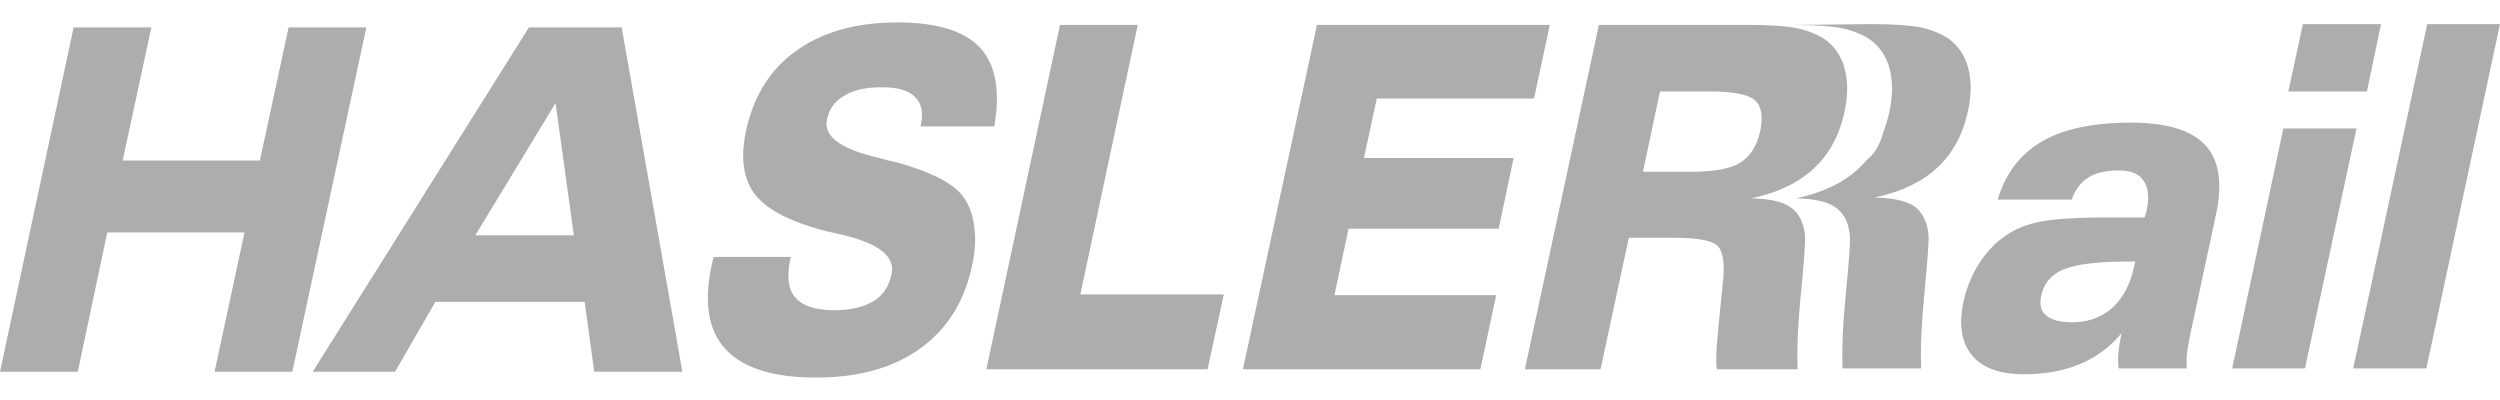 <svg height="40" width="250" viewBox="0 0 171.262 24.328" xmlns="http://www.w3.org/2000/svg"><path d="m39.974 83.84-1.966 9.116h-9.4l1.966-9.116h-5.327l-5.043 23.587h5.328l2.022-9.543h9.4l-2.051 9.543h5.327l5.071-23.587z" style="fill:#adadad;fill-opacity:1;fill-rule:nonzero;stroke:none;stroke-width:.353" transform="translate(-20.204 -83.498)"/><path d="M41.626 107.427 56.439 83.84h6.353l4.158 23.587h-6.039l-.655-4.786H50.03l-2.762 4.786zm11.139-9.344h6.75l-1.253-9.059Zm16.322 1.481h5.299l-.057.228c-.228 1.168-.115 2.023.37 2.564.513.57 1.396.854 2.678.854 1.139 0 2.022-.227 2.678-.626.654-.398 1.054-1.026 1.224-1.852.257-1.196-.854-2.079-3.332-2.677-.484-.115-.884-.2-1.14-.257-2.421-.626-4.045-1.452-4.872-2.507-.797-1.025-1.025-2.478-.626-4.358.513-2.393 1.68-4.245 3.447-5.498 1.794-1.282 4.102-1.937 6.922-1.937 2.735 0 4.615.599 5.669 1.738 1.054 1.14 1.396 2.933.968 5.384h-5.042v-.057c.2-.884.057-1.539-.398-1.966-.457-.455-1.197-.655-2.28-.655-1.054 0-1.908.171-2.535.57-.656.37-1.054.91-1.196 1.624-.256 1.11.826 1.965 3.219 2.563.4.086.74.2.968.256l.2.029c2.62.683 4.272 1.51 4.956 2.478.4.57.656 1.253.741 2.08.114.798.057 1.709-.17 2.677-.513 2.422-1.71 4.302-3.534 5.613-1.85 1.339-4.243 1.994-7.15 1.994-2.933 0-4.984-.655-6.18-1.938-1.198-1.282-1.511-3.247-.94-5.84zm18.687 7.692 5.043-23.587h5.326l-3.93 18.459h9.827l-1.111 5.128zm17.576 0 5.071-23.587h15.952l-1.081 5.042h-10.77l-.882 4.073h10.255l-1.025 4.843h-10.284l-.968 4.558h11.081l-1.083 5.071zm19.315 0 5.07-23.587h10.227c1.509 0 2.62.086 3.362.228.768.17 1.395.427 1.907.77.656.483 1.111 1.138 1.34 1.993.227.855.227 1.823 0 2.905-.342 1.652-1.055 2.963-2.137 3.96-1.054.97-2.478 1.653-4.273 2.023 1.282.029 2.193.227 2.762.655.571.427.884 1.112.941 2.051 0 .513-.086 1.766-.285 3.788-.199 2.024-.284 3.761-.228 5.214h-5.525c-.087-.4-.058-1.226.056-2.393.028-.171.028-.284.028-.37l.314-3.134c.142-1.282.029-2.108-.314-2.507-.341-.398-1.338-.598-2.99-.598h-3.133l-1.938 9.002zm9.257-19.03-1.168 5.499h3.305c1.567 0 2.706-.2 3.362-.627.683-.427 1.14-1.14 1.367-2.165.2-.997.085-1.71-.371-2.108-.455-.399-1.51-.599-3.161-.599zm32.561 11.652h-.399c-2.08 0-3.56.17-4.444.513-.884.342-1.424.968-1.595 1.823-.143.598-.028 1.054.313 1.338.342.314.94.484 1.796.484 1.109 0 2.021-.34 2.762-.997.712-.654 1.226-1.594 1.481-2.819zm-.94 4.9a7.218 7.218 0 0 1-2.82 2.107c-1.14.485-2.421.712-3.875.712-1.652 0-2.848-.427-3.561-1.31-.712-.854-.911-2.079-.57-3.675a8.308 8.308 0 0 1 1.111-2.677c.513-.77 1.14-1.425 1.938-1.937.598-.4 1.396-.713 2.393-.883.969-.171 2.478-.257 4.53-.257h2.42c.029-.057.058-.142.087-.256.027-.086.056-.17.056-.2.2-.912.114-1.595-.2-2.05-.313-.485-.883-.713-1.68-.713-.912 0-1.624.171-2.109.485-.512.313-.882.826-1.14 1.51h-5.069c.54-1.795 1.567-3.135 3.047-3.989 1.482-.855 3.505-1.282 6.068-1.282 2.45 0 4.16.513 5.1 1.539.968 1.025 1.196 2.62.74 4.757l-1.795 8.374c-.084.486-.17.884-.199 1.226a5.148 5.148 0 0 0 0 .94h-4.672a5.416 5.416 0 0 1-.028-.968c.028-.343.085-.741.17-1.14z" style="fill:#adadad;fill-opacity:1;fill-rule:evenodd;stroke:none;stroke-width:.353" transform="translate(-20.204 -83.498)"/><path d="M148.422 83.612c1.51 0 2.621.086 3.39.228.741.17 1.367.427 1.88.769.656.484 1.112 1.14 1.34 1.994.227.855.227 1.823 0 2.906-.343 1.652-1.055 2.962-2.137 3.96-1.054.968-2.479 1.651-4.274 2.022 1.282.029 2.223.228 2.792.655.542.427.855 1.111.912 2.051 0 .513-.085 1.766-.285 3.789-.199 2.022-.285 3.76-.227 5.213h-5.385c-.057-1.453.029-3.162.228-5.156.2-2.023.285-3.276.285-3.789-.056-.94-.37-1.624-.94-2.05-.57-.428-1.481-.628-2.763-.657 1.794-.37 3.219-1.053 4.273-2.021.2-.2.398-.4.57-.599.54-.427.911-1.054 1.139-1.908.172-.457.314-.94.427-1.454.228-1.082.228-2.05 0-2.905s-.683-1.51-1.338-1.994c-.513-.342-1.14-.599-1.91-.77-.74-.142-1.85-.227-3.36-.227z" style="fill:#adadad;fill-opacity:1;fill-rule:evenodd;stroke:none;stroke-width:.353" transform="translate(-20.204 -83.498)"/><g style="stroke-width:.37;fill:#adadad;fill-opacity:1"><path d="m0 0 1.046 4.842h5.619L5.649 0Z" style="fill:#adadad;fill-opacity:1;fill-rule:evenodd;stroke:none;stroke-width:.37" transform="matrix(.953 0 0 -.953 156.762 4.729)"/></g><g style="stroke-width:.37;fill:#adadad;fill-opacity:1"><path d="m0 0 3.677 17.245h5.26L5.231 0Z" style="fill:#adadad;fill-opacity:1;fill-rule:evenodd;stroke:none;stroke-width:.37" transform="matrix(.953 0 0 -.953 152.916 23.7)"/></g><g style="stroke-width:.37;fill:#adadad;fill-opacity:1"><path d="m0 0 5.32 24.746h5.23L5.26 0Z" style="fill:#adadad;fill-opacity:1;fill-rule:evenodd;stroke:none;stroke-width:.37" transform="matrix(.953 0 0 -.953 161.206 23.7)"/></g></svg>